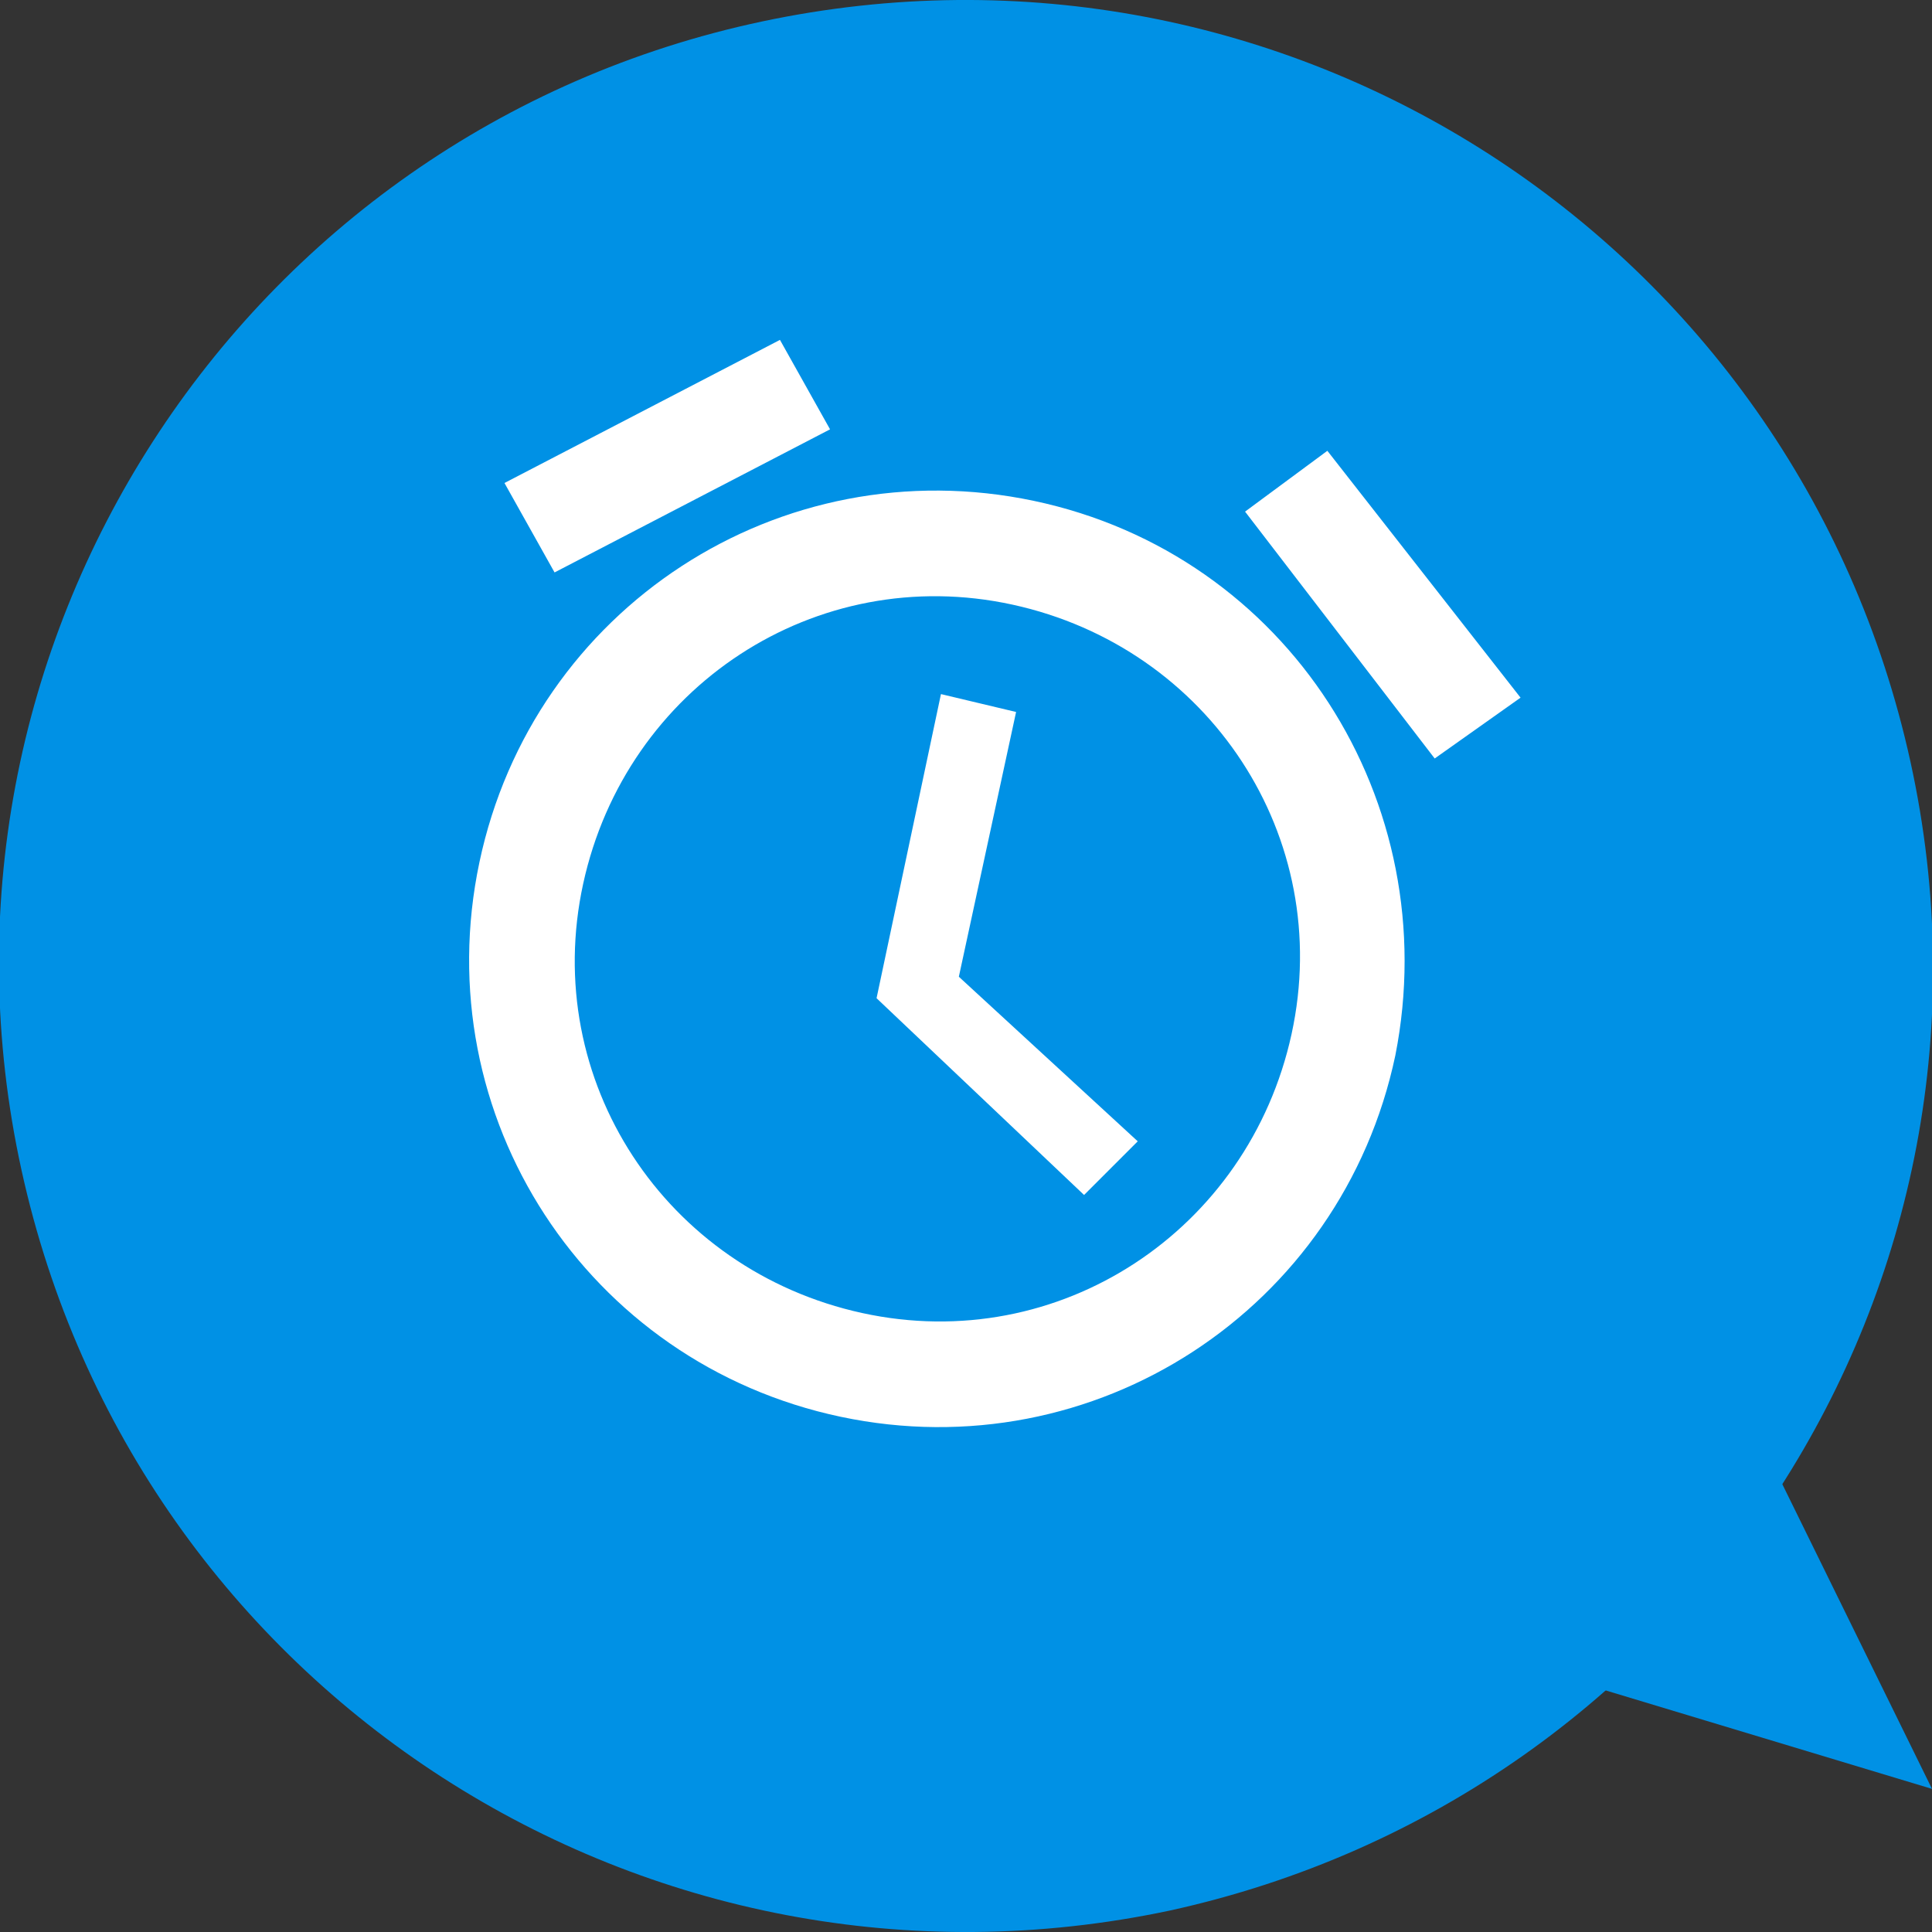 <?xml version="1.0" encoding="utf-8"?>
<!-- Generator: Adobe Illustrator 24.1.2, SVG Export Plug-In . SVG Version: 6.00 Build 0)  -->
<svg version="1.1" id="レイヤー_1" xmlns="http://www.w3.org/2000/svg" xmlns:xlink="http://www.w3.org/1999/xlink" x="0px"
	 y="0px" viewBox="0 0 54 54" style="enable-background:new 0 0 54 54;" xml:space="preserve">
<rect x="0" y="0" width="54" height="54" fill="#333333" stroke="none"/>
<style type="text/css">
	.st0{fill:#0091E5;}
	.st1{fill:#FFFFFF;}
</style>
<g>
	<path class="st0" d="M53.4,21.3c3.2,14.6-6.1,28.9-20.7,32.1C18.1,56.5,3.8,47.3,0.6,32.7c-3.2-14.6,6.1-29,20.7-32.1
		C35.9-2.5,50.2,6.7,53.4,21.3z"/>
</g>
<polygon class="st0" points="42.4,46.5 54,50 48.4,38.6 "/>
<g>
	<g id="access-alarms_1_">
		<path class="st1" d="M42.5,19.5l-5.4-6.9l-2.3,1.7l5.3,6.9L42.5,19.5z M23.2,12l-1.4-2.5l-7.7,4l1.4,2.5L23.2,12z M28.4,19.9
			l-2.1-0.5l-1.8,8.5l5.8,5.5l1.5-1.5l-5-4.6L28.4,19.9z M28.9,14c-7.1-1.5-14,3-15.5,10.1c-1.5,7.1,3,14,10.1,15.5
			c7.1,1.5,14-3,15.5-10.1C40.4,22.4,36,15.5,28.9,14z M24.1,36.7c-5.5-1.2-9-6.5-7.8-12c1.2-5.5,6.5-9,12-7.8c5.5,1.2,9,6.5,7.8,12
			C34.9,34.4,29.6,37.9,24.1,36.7z"/>
	</g>
</g>
</svg>
